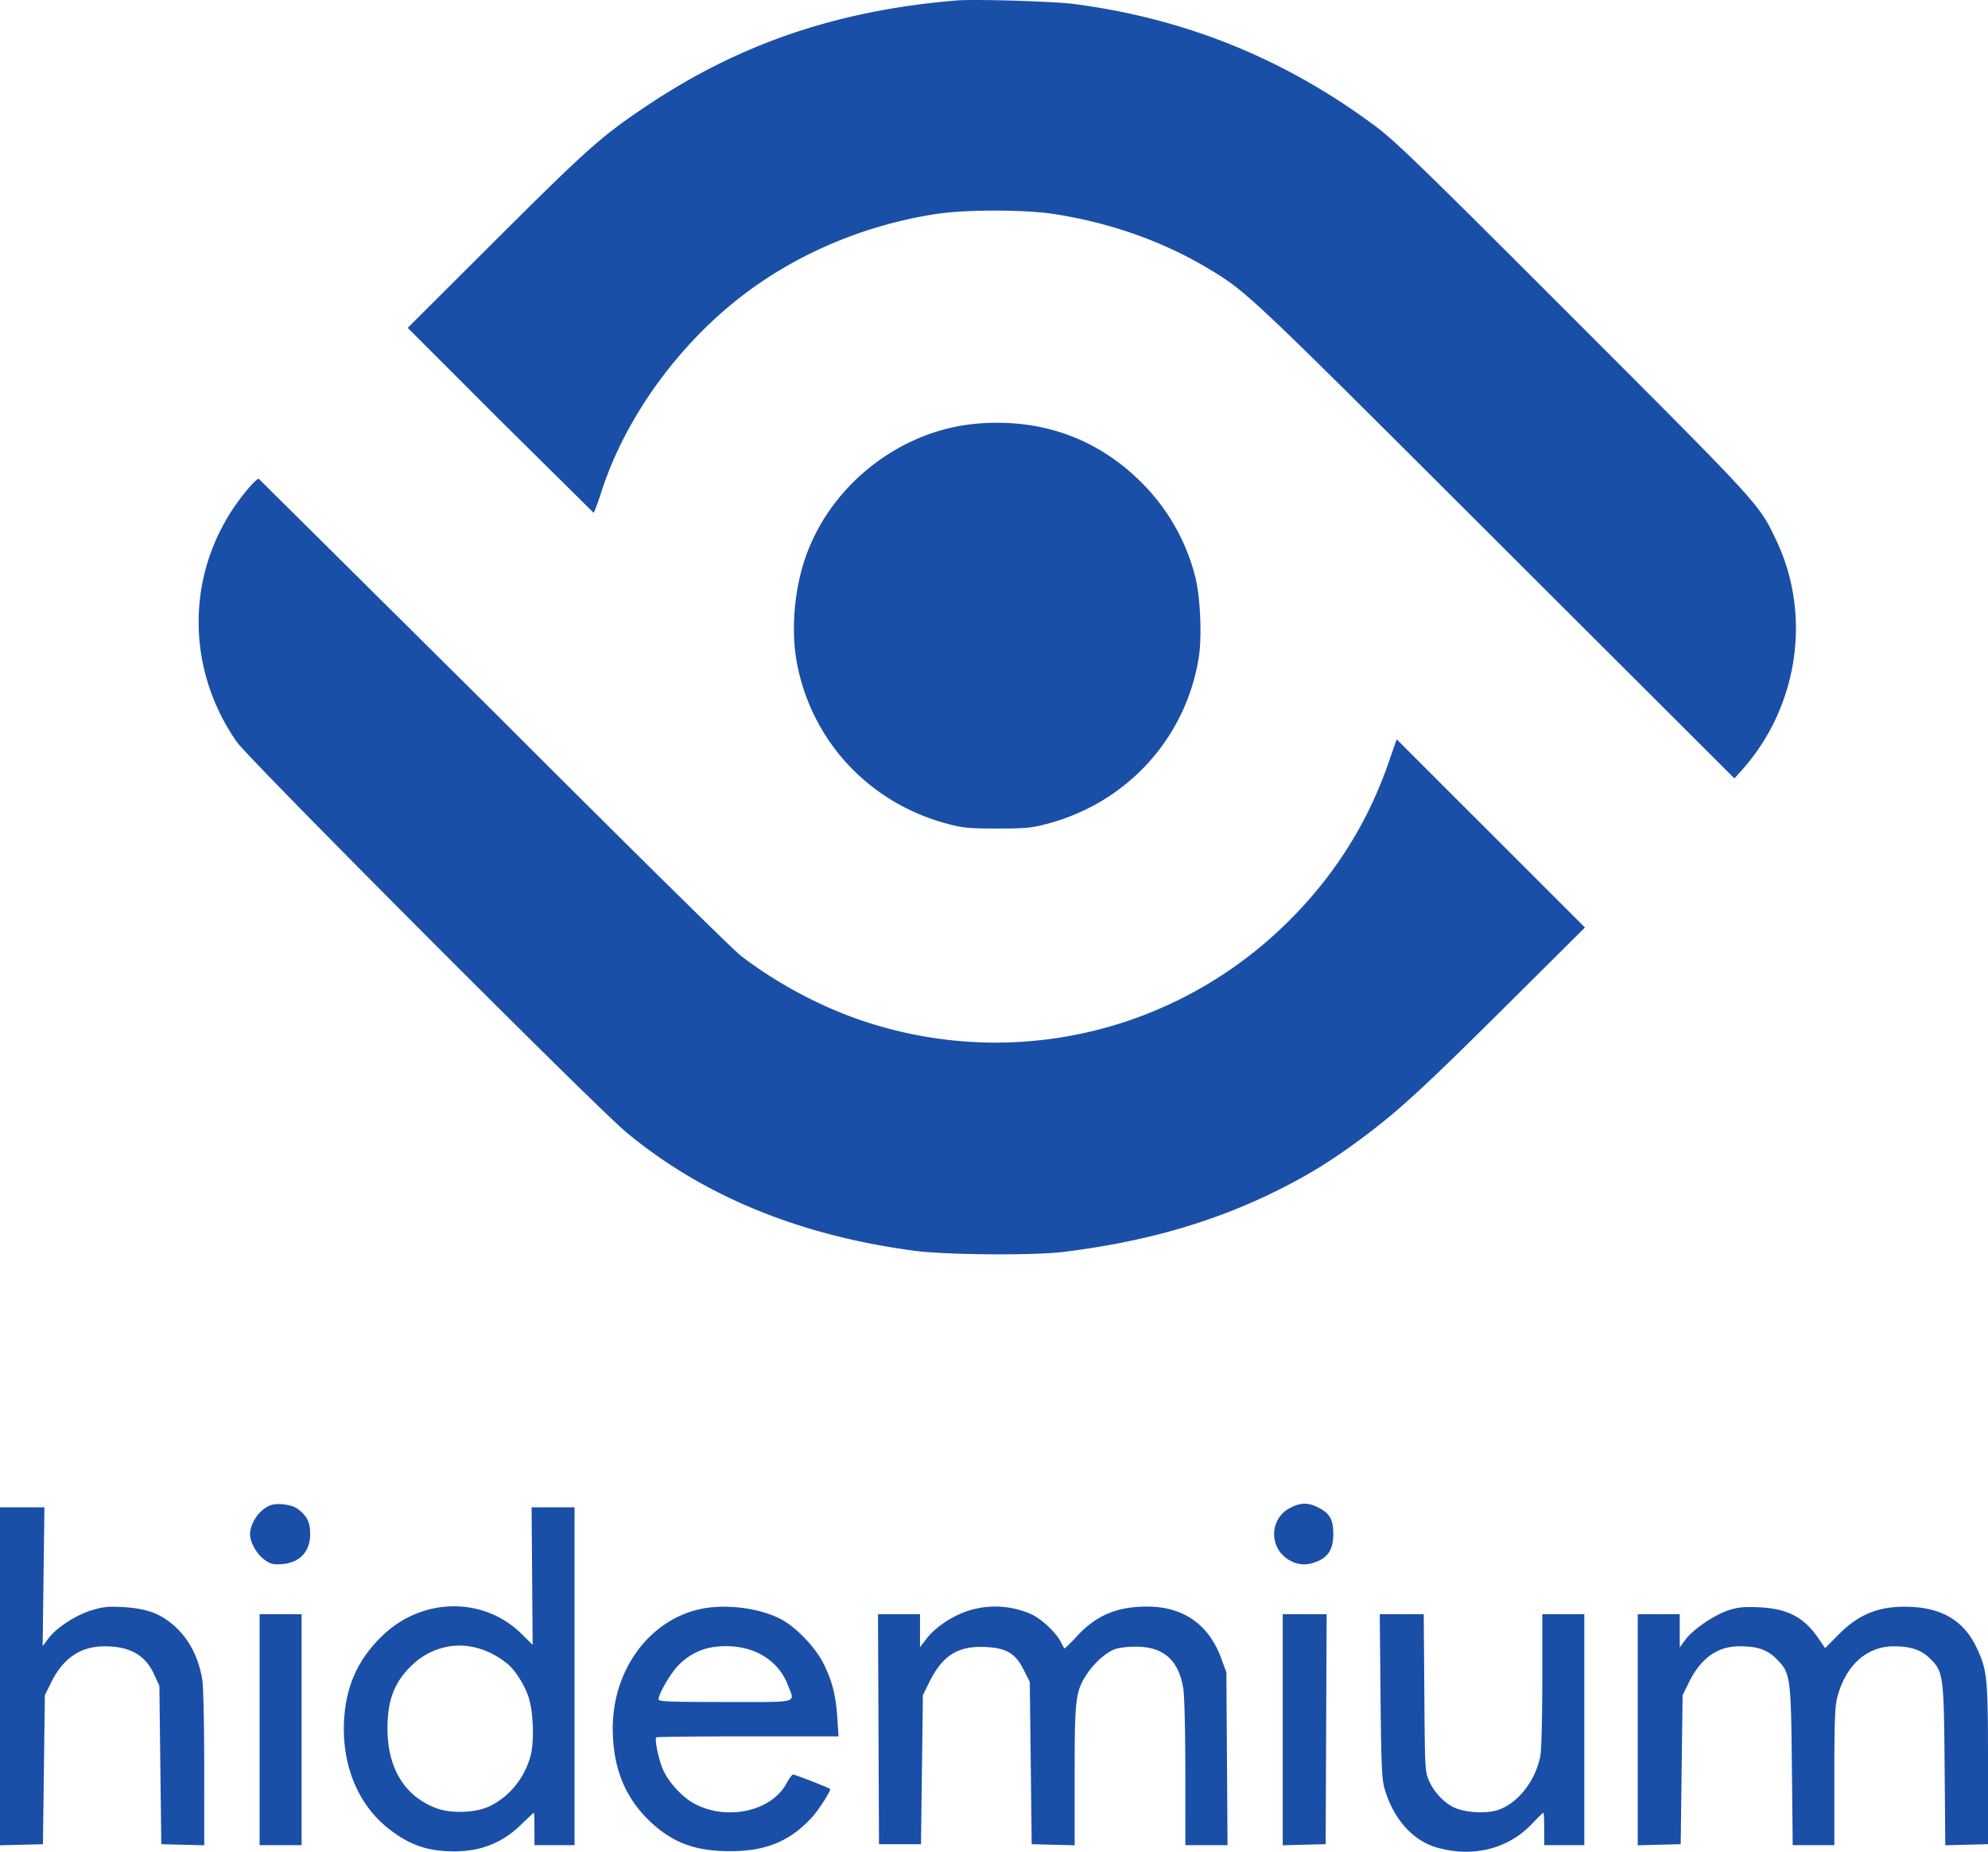 <svg xmlns="http://www.w3.org/2000/svg" viewBox="312.522 317.798 115 107.119" xmlns:v="https://vecta.io/nano"><path d="M367.841 317.826c-6.845.569-12.488 2.482-17.832 6.045-2.705 1.803-3.468 2.484-9.215 8.217l-4.687 4.676 5.349 5.35 5.405 5.347c.031-.002.254-.607.495-1.344 1.39-4.246 4.498-8.505 8.284-11.35 3.159-2.375 6.997-3.971 11.042-4.592 1.694-.26 5.091-.26 6.791 0 3.236.495 6.305 1.577 8.923 3.146 2.258 1.354 2.236 1.333 16.591 15.664l13.866 13.842.388-.43c3.3-3.652 4.11-9.01 2.021-13.371-1.005-2.097-.88-1.96-11.694-12.782-8.94-8.946-10.334-10.296-11.563-11.207-5.205-3.856-10.907-6.161-17.326-7.005-1.194-.157-5.767-.294-6.838-.206m1.27 24.472c-4.495.354-8.588 3.557-10.028 7.844-.629 1.871-.806 4.195-.46 6.018.856 4.512 4.168 8.067 8.643 9.276.959.259 1.27.29 2.949.29s1.99-.031 2.949-.29c4.591-1.24 7.959-4.957 8.703-9.603.195-1.213.091-3.543-.209-4.689a11.78 11.78 0 0 0-3.206-5.535c-2.521-2.469-5.705-3.597-9.341-3.311m-42.138 3.659c-3.648 4.179-3.954 10.16-.755 14.758.703 1.01 20.727 21.081 22.521 22.573 4.437 3.691 10.039 5.991 16.728 6.87 1.803.236 6.832.273 8.558.062 4.761-.583 8.733-1.729 12.477-3.6 1.741-.87 3.088-1.705 4.789-2.97 2.123-1.579 3.575-2.911 8.397-7.705l4.519-4.493-5.445-5.443-5.445-5.442-.477 1.369c-1.21 3.473-3.097 6.473-5.729 9.105-6.519 6.519-16.077 8.745-24.791 5.774-2.41-.822-4.909-2.165-6.951-3.737-.458-.352-6.895-6.707-14.304-14.121l-13.581-13.47c-.061.006-.291.217-.511.47m1.284 58.89c-.656.181-1.272 1.013-1.269 1.714.003.487.411 1.181.884 1.502.316.215.488.253.969.214 1.026-.082 1.624-.723 1.624-1.739 0-.691-.181-1.052-.74-1.468-.288-.216-1.067-.334-1.468-.223m58.906.173c-1.227.622-1.254 2.351-.048 3.034.514.291.988.315 1.576.08.677-.271.958-.738.958-1.596 0-.85-.205-1.204-.891-1.544-.58-.288-.99-.281-1.595.026m-74.641 9.748v9.775l1.242-.031 1.242-.031.056-4.309.055-4.309.356-.722c.696-1.415 1.698-2.101 3.075-2.107 1.472-.005 2.367.492 2.88 1.604l.314.678.055 4.583.055 4.582 1.242.031 1.243.031-.001-4.448c0-2.446-.049-4.746-.108-5.11-.236-1.451-.889-2.599-1.922-3.38-.709-.536-1.455-.77-2.678-.841-.831-.048-1.146-.017-1.784.177-.928.281-2.04 1.002-2.513 1.626l-.342.454.051-4.015.052-4.014h-1.285-1.285v9.776m30.782-5.799l.03 3.977-.654-.643c-2.171-2.138-5.678-2.109-7.984.066-1.453 1.371-2.173 2.953-2.272 4.995-.124 2.57.815 4.834 2.578 6.218 1.184.929 2.21 1.294 3.689 1.312 1.608.019 2.868-.47 3.971-1.542.392-.381.728-.693.745-.693s.032.422.032.939v.938h1.159 1.16v-9.772-9.772h-1.242-1.243l.031 3.977m9.6 1.938c-2.899.702-4.942 3.552-4.936 6.884.004 2.2.666 3.901 2.051 5.269 1.313 1.295 2.651 1.817 4.683 1.824 2.109.008 3.488-.553 4.776-1.943.406-.438 1.138-1.583 1.06-1.658s-2.018-.832-2.132-.832c-.064 0-.236.226-.383.502-.861 1.624-3.451 2.196-5.339 1.179-.684-.368-1.463-1.207-1.794-1.933-.257-.562-.517-1.787-.404-1.9.031-.031 2.416-.057 5.3-.057h5.243l-.071-1.076c-.085-1.313-.299-2.142-.814-3.165-.463-.919-1.565-2.067-2.425-2.526-1.281-.682-3.34-.925-4.815-.568m15.575.086c-.923.314-1.867.954-2.36 1.6l-.376.492v-.955-.954h-1.215-1.216l.029 6.652.028 6.653h1.215 1.215l.055-4.309.055-4.309.375-.762c.764-1.55 1.668-2.111 3.268-2.027 1.214.064 1.716.373 2.209 1.359l.331.662.056 4.693.055 4.693 1.242.031 1.242.031v-4.01c0-4.431.051-4.871.676-5.845.414-.644 1.069-1.246 1.599-1.467.243-.102.742-.168 1.259-.168 1.606 0 2.487.777 2.753 2.429.066.408.116 2.518.116 4.886l.001 4.168h1.22 1.22l-.033-4.996-.033-4.997-.291-.796c-.725-1.984-2.196-3.013-4.309-3.013-1.713 0-2.925.506-4.005 1.674-.402.433-.747.767-.768.744s-.119-.2-.215-.391c-.262-.515-1.097-1.302-1.663-1.569a5.14 5.14 0 0 0-3.735-.199m44.034-.045c-.834.275-2.06 1.11-2.49 1.695l-.333.453v-.96-.96h-1.215-1.215v6.684 6.683l1.243-.031 1.242-.031.055-4.309.055-4.309.373-.756c.688-1.399 1.658-2.082 2.941-2.075 1.029.006 1.583.196 2.11.723.816.815.844 1.011.898 6.226l.048 4.555h1.204 1.204v-3.952c0-3.151.034-4.08.165-4.585.492-1.886 1.738-2.992 3.342-2.966.956.016 1.513.208 2.015.696.784.761.812.963.857 6.201l.039 4.613 1.235-.031 1.236-.031v-4.582c0-5.083-.04-5.487-.67-6.807-.701-1.469-1.894-2.228-3.666-2.332-1.837-.108-3.071.346-4.294 1.581l-.791.798-.412-.598c-.834-1.211-1.795-1.7-3.472-1.767-.828-.033-1.187.003-1.704.174m-84.974 6.908v6.68h1.214 1.215v-6.68-6.68h-1.215-1.214v6.68m59.184.004v6.683l1.242-.031 1.242-.031.029-6.653.028-6.652h-1.271-1.27v6.684m5.658-1.964c.039 3.974.075 4.821.229 5.357.502 1.743 1.611 3.004 2.998 3.411 2.075.608 4.131.108 5.511-1.338.35-.367.657-.667.684-.667s.047.422.047.939v.938h1.159 1.16v-6.68-6.68h-1.215-1.215v3.794c0 2.087-.049 4.062-.111 4.389-.268 1.439-1.297 2.759-2.449 3.141-.665.221-1.796.169-2.476-.115-.592-.246-1.195-.864-1.499-1.536-.251-.556-.256-.632-.289-5.119l-.035-4.554h-1.272-1.272l.045 4.72m-53.991-2.837a4.04 4.04 0 0 0-1.97 1.005c-1.06.976-1.483 2.038-1.483 3.723 0 2.299.987 3.915 2.815 4.608.843.319 2.245.279 3.037-.087 1.176-.544 2.081-1.645 2.43-2.958.213-.802.159-2.483-.108-3.339-.21-.677-.774-1.583-1.209-1.943-1.055-.873-2.337-1.241-3.512-1.009m15.523.001c-.808.093-1.526.448-2.131 1.053-.458.458-1.166 1.669-1.166 1.994 0 .121.708.148 3.865.148 4.361 0 4.019.09 3.629-.952-.598-1.598-2.229-2.47-4.197-2.243" fill="#1a4fa8" fill-rule="evenodd"/></svg>
